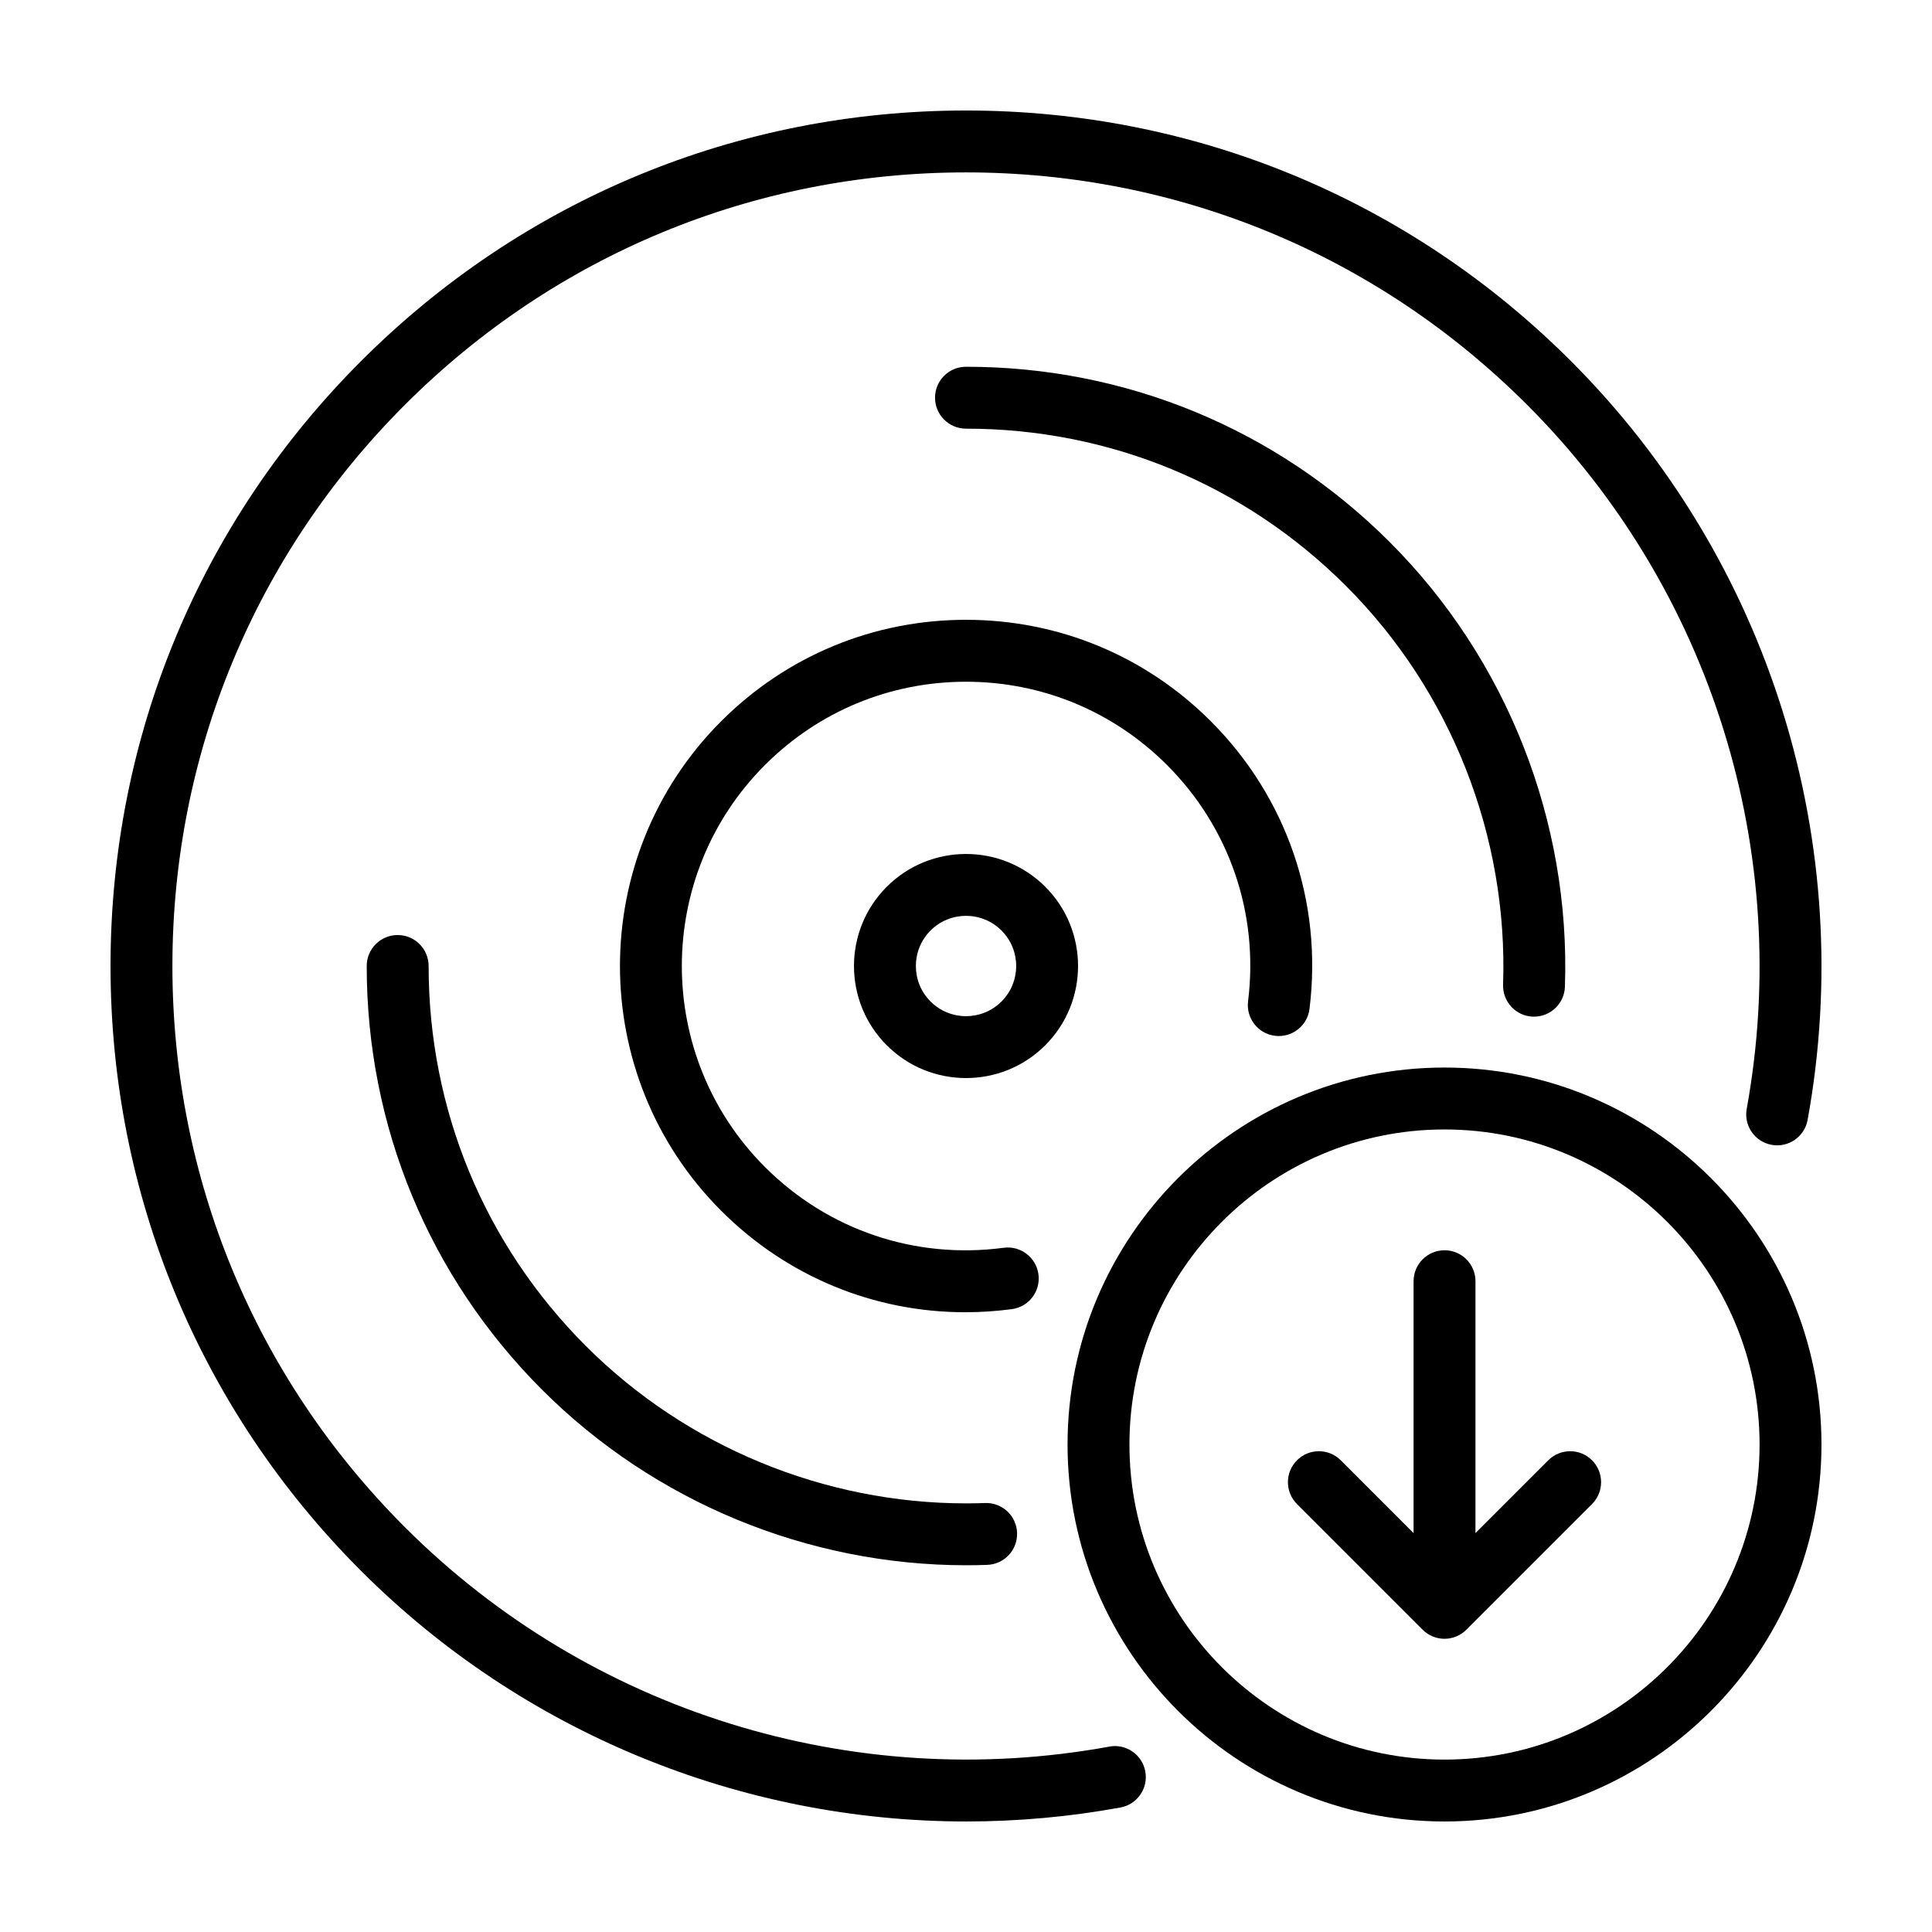 <?xml version="1.0" encoding="UTF-8"?>
<!-- Uploaded to: SVG Repo, www.svgrepo.com, Generator: SVG Repo Mixer Tools -->
<svg fill="#000000" width="800px" height="800px" version="1.1" viewBox="144 144 512 512" xmlns="http://www.w3.org/2000/svg">
 <g>
  <path d="m526.81 426.91c-55.086 0-99.898 44.812-99.898 99.898-0.004 55.09 44.812 99.902 99.898 99.902s99.898-44.812 99.898-99.898-44.812-99.902-99.898-99.902zm0 183.4c-46.039 0-83.496-37.453-83.496-83.496s37.457-83.496 83.496-83.496 83.496 37.453 83.496 83.496-37.457 83.496-83.496 83.496z"/>
  <path d="m481.88 418.5c4.484 0.559 8.594-2.629 9.152-7.129 3.516-28.309-6.019-56.098-26.168-76.246-17.324-17.324-40.363-26.871-64.867-26.871s-47.543 9.543-64.871 26.875c-35.77 35.77-35.77 93.969 0 129.74 17.418 17.418 40.473 26.887 64.664 26.887 4.098 0 8.223-0.273 12.363-0.82 4.488-0.598 7.648-4.719 7.047-9.215-0.598-4.488-4.727-7.652-9.215-7.047-23.473 3.117-46.535-4.68-63.262-21.402-29.371-29.371-29.371-77.168 0-106.54 14.227-14.227 33.145-22.066 53.27-22.066 20.121 0 39.039 7.836 53.27 22.066 16.547 16.547 24.379 39.367 21.488 62.617-0.559 4.492 2.637 8.594 7.129 9.148z"/>
  <path d="m437.98 606.87c-68.051 12.43-137.84-9.316-186.69-58.16-39.727-39.719-61.602-92.535-61.602-148.71 0-56.176 21.875-108.99 61.602-148.71 39.719-39.719 92.535-61.602 148.71-61.602s108.99 21.875 148.71 61.598c48.809 48.809 70.562 118.55 58.184 186.57-0.812 4.457 2.144 8.727 6.602 9.539 4.465 0.812 8.727-2.144 9.539-6.602 13.34-73.305-10.105-148.49-62.723-201.11-42.82-42.816-99.758-66.398-160.31-66.398-60.559 0-117.49 23.582-160.31 66.402-42.82 42.824-66.402 99.754-66.402 160.31s23.582 117.49 66.402 160.31c42.895 42.895 100.76 66.402 160.4 66.402 13.566 0 27.234-1.219 40.832-3.703 4.457-0.816 7.41-5.09 6.594-9.543-0.809-4.461-5.082-7.418-9.539-6.602z"/>
  <path d="m550.24 413.42c0.098 0.004 0.191 0.004 0.289 0.004 4.398 0 8.039-3.488 8.191-7.918 1.516-43.875-15.395-86.82-46.402-117.82-29.98-29.98-69.863-46.492-112.3-46.492h-0.023c-4.527 0-8.203 3.672-8.203 8.203 0 4.527 3.672 8.203 8.203 8.203h0.02c38.051 0 73.812 14.809 100.7 41.691 27.812 27.789 42.977 66.301 41.617 105.65-0.156 4.527 3.387 8.328 7.914 8.484z"/>
  <path d="m405.05 542.32c-1.668 0.059-3.324 0.09-4.988 0.09-37.641 0-74.129-15.035-100.78-41.684-26.891-26.895-41.695-62.664-41.691-100.73 0-4.527-3.672-8.203-8.203-8.203-4.527 0-8.203 3.672-8.203 8.203-0.004 42.445 16.504 82.336 46.492 112.32 29.727 29.727 70.418 46.492 112.39 46.492 1.848 0 3.707-0.031 5.562-0.102 4.527-0.16 8.066-3.961 7.91-8.488-0.16-4.527-3.945-8.055-8.488-7.906z"/>
  <path d="m379 379c-11.582 11.582-11.582 30.43 0 42.008 5.793 5.789 13.395 8.688 21.004 8.688s15.215-2.898 21.004-8.688c11.582-11.582 11.582-30.43 0-42.008-11.586-11.582-30.426-11.582-42.008 0zm30.41 11.598c5.184 5.184 5.184 13.621 0 18.809-5.184 5.184-13.621 5.184-18.809 0-5.184-5.184-5.184-13.621 0-18.809 2.594-2.594 6-3.891 9.406-3.891 3.398 0 6.805 1.301 9.402 3.891z"/>
  <path d="m554.31 530.99-19.297 19.297 0.004-66.75c0-4.527-3.672-8.203-8.203-8.203-4.527 0-8.203 3.672-8.203 8.203v66.75l-19.293-19.297c-3.203-3.203-8.398-3.203-11.602 0s-3.203 8.398 0 11.602l33.297 33.297c0.191 0.191 0.387 0.367 0.594 0.539 0.047 0.035 0.09 0.066 0.141 0.105 0.168 0.133 0.332 0.258 0.508 0.371 0.039 0.031 0.086 0.051 0.133 0.082 0.18 0.117 0.367 0.23 0.559 0.336 0.031 0.016 0.059 0.031 0.09 0.047 0.207 0.105 0.418 0.211 0.637 0.301 0.02 0.012 0.039 0.016 0.055 0.02 0.227 0.09 0.457 0.176 0.695 0.25 0.02 0.004 0.039 0.012 0.059 0.016 0.23 0.07 0.469 0.133 0.711 0.18 0.059 0.012 0.125 0.016 0.188 0.031 0.203 0.035 0.402 0.07 0.609 0.09 0.273 0.023 0.543 0.039 0.816 0.039 0.273 0 0.551-0.016 0.816-0.039 0.207-0.02 0.406-0.055 0.609-0.09 0.059-0.012 0.125-0.016 0.188-0.031 0.242-0.051 0.48-0.109 0.711-0.18 0.02-0.004 0.039-0.012 0.059-0.016 0.238-0.07 0.469-0.156 0.699-0.25 0.02-0.004 0.035-0.016 0.055-0.02 0.215-0.09 0.43-0.191 0.637-0.301 0.031-0.016 0.059-0.023 0.09-0.047 0.191-0.105 0.379-0.215 0.559-0.336 0.039-0.023 0.086-0.051 0.133-0.082 0.176-0.117 0.344-0.246 0.508-0.371 0.047-0.035 0.098-0.066 0.141-0.105 0.207-0.172 0.406-0.348 0.594-0.539l33.297-33.297c3.203-3.203 3.203-8.398 0-11.602-3.191-3.203-8.383-3.203-11.59 0z"/>
 </g>
</svg>